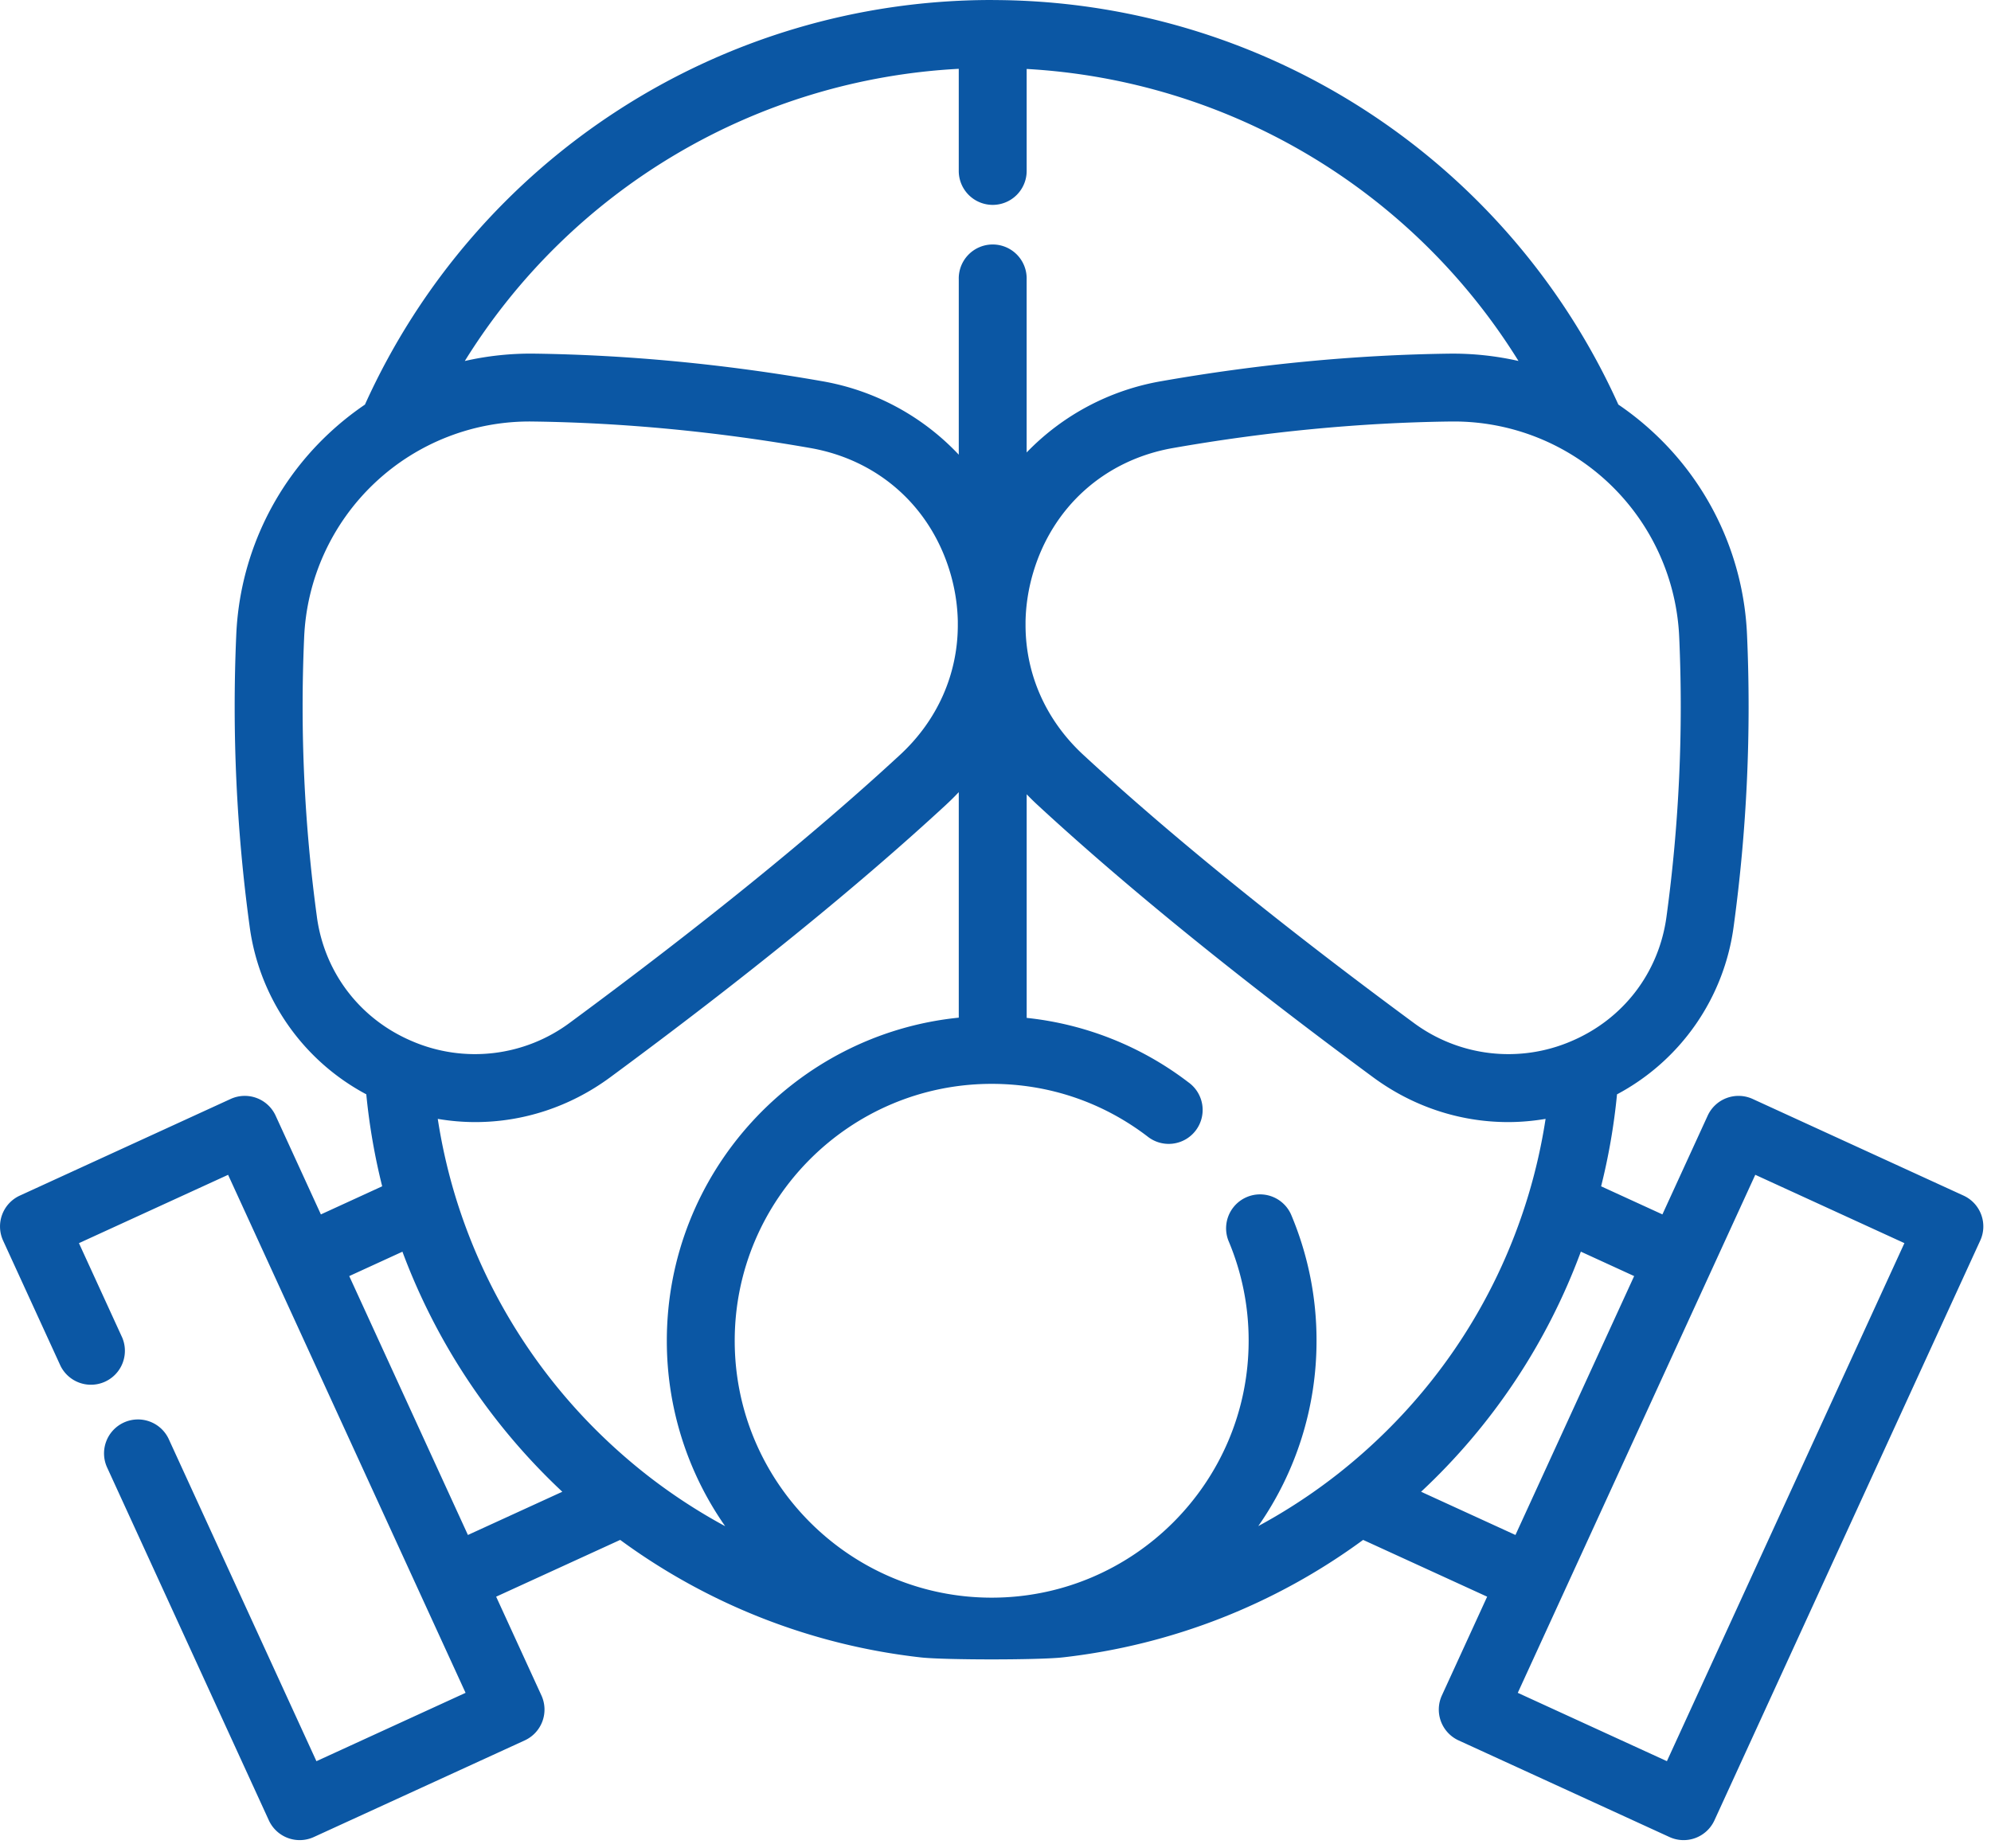 <svg width="112" height="104" fill="none" xmlns="http://www.w3.org/2000/svg"><path d="m110.455 67.272-11.862-5.437a1.91 1.91 0 0 0-2.531.94l-2.546 5.555-3.448-1.58c.425-1.697.725-3.428.894-5.175a12.588 12.588 0 0 0 6.564-9.462 91.43 91.43 0 0 0 .75-16.383 16.48 16.48 0 0 0-5.179-11.313 16.71 16.71 0 0 0-2.06-1.654A38.666 38.666 0 0 0 55.877.003L55.842 0h-.058c-15.23 0-29 8.918-35.255 22.765a16.719 16.719 0 0 0-2.06 1.652 16.482 16.482 0 0 0-5.179 11.313 91.45 91.45 0 0 0 .751 16.383 12.59 12.59 0 0 0 6.564 9.461c.17 1.748.47 3.48.894 5.175l-3.448 1.582-2.546-5.556a1.909 1.909 0 0 0-2.531-.94L1.114 67.273a1.91 1.91 0 0 0-.94 2.53l3.234 7.057a1.91 1.91 0 0 0 3.47-1.592l-2.437-5.32 8.39-3.845L26.19 95.25l-8.39 3.846-8.289-18.083a1.909 1.909 0 1 0-3.47 1.591l9.082 19.819a1.909 1.909 0 0 0 2.532.94l11.861-5.436a1.909 1.909 0 0 0 .94-2.532l-2.546-5.555 6.977-3.195a35.212 35.212 0 0 0 16.91 6.612c1.318.149 6.656.149 7.972 0l.047-.005a35.192 35.192 0 0 0 16.864-6.607l6.977 3.195-2.546 5.555a1.91 1.91 0 0 0 .94 2.532l11.861 5.436a1.903 1.903 0 0 0 1.46.055c.475-.177.86-.535 1.071-.995l14.951-32.62c.44-.959.019-2.092-.94-2.531ZM94.463 35.898a87.622 87.622 0 0 1-.72 15.698c-.43 3.14-2.435 5.755-5.365 6.993a8.948 8.948 0 0 1-8.871-1.05c-7.448-5.493-13.694-10.562-18.567-15.066-2.107-1.948-3.233-4.525-3.25-7.24v-.286c.02-.895.157-1.802.423-2.706 1.098-3.73 4.04-6.36 7.871-7.032 5.25-.921 10.488-1.424 15.571-1.492l.179-.001a12.69 12.69 0 0 1 12.729 12.182ZM53.933 3.873v5.745a1.91 1.91 0 0 0 3.82 0V3.88A34.851 34.851 0 0 1 85.42 20.311a16.693 16.693 0 0 0-3.916-.412c-5.287.071-10.73.592-16.18 1.55a13.778 13.778 0 0 0-7.572 4.01v-9.731a1.91 1.91 0 1 0-3.818 0v9.856a13.774 13.774 0 0 0-7.69-4.136c-5.45-.957-10.893-1.478-16.18-1.55a16.703 16.703 0 0 0-3.917.414 34.855 34.855 0 0 1 27.787-16.44ZM17.828 51.596a87.622 87.622 0 0 1-.72-15.698 12.688 12.688 0 0 1 12.907-12.18c5.082.068 10.321.57 15.571 1.491 3.83.672 6.773 3.3 7.871 7.032.266.903.403 1.81.423 2.705v.29c-.018 2.713-1.143 5.29-3.25 7.237-4.873 4.503-11.12 9.573-18.566 15.066a8.948 8.948 0 0 1-8.871 1.05c-2.931-1.238-4.937-3.853-5.366-6.993Zm8.494 34.772-6.676-14.567 2.992-1.372a35.453 35.453 0 0 0 8.994 13.507l-5.31 2.432Zm9.993-3.434a32.373 32.373 0 0 1-2.822-2.507 31.58 31.58 0 0 1-7.894-13.17 31.407 31.407 0 0 1-.973-4.301c.701.118 1.406.18 2.11.18 2.684 0 5.334-.855 7.594-2.523 7.56-5.577 13.916-10.736 18.891-15.335.248-.23.486-.465.713-.708v12.69c-9.21.93-16.423 8.728-16.423 18.18a18.17 18.17 0 0 0 3.282 10.434 31.53 31.53 0 0 1-4.478-2.94Zm38.943-.001a31.51 31.51 0 0 1-4.476 2.935 18.171 18.171 0 0 0 3.277-10.428 18.16 18.16 0 0 0-1.437-7.114 1.91 1.91 0 0 0-3.517 1.488 14.364 14.364 0 0 1 1.135 5.626c0 7.97-6.484 14.455-14.455 14.455-7.97 0-14.455-6.485-14.455-14.455s6.484-14.455 14.455-14.455c3.194 0 6.22 1.02 8.753 2.95a1.91 1.91 0 1 0 2.314-3.037 18.072 18.072 0 0 0-9.098-3.625V44.691c.192.2.39.396.596.587 4.975 4.598 11.33 9.758 18.89 15.335 2.261 1.668 4.91 2.523 7.596 2.523.702 0 1.407-.063 2.108-.18a31.364 31.364 0 0 1-.972 4.301c-1.878 6.22-5.583 11.64-10.714 15.676Zm4.682 1.003a35.122 35.122 0 0 0 8.988-13.51l2.998 1.375-6.677 14.567-5.309-2.432Zm13.83 15.16-8.39-3.846 13.36-29.148 8.389 3.845-13.36 29.149Z" fill="#0B57A4"/></svg>